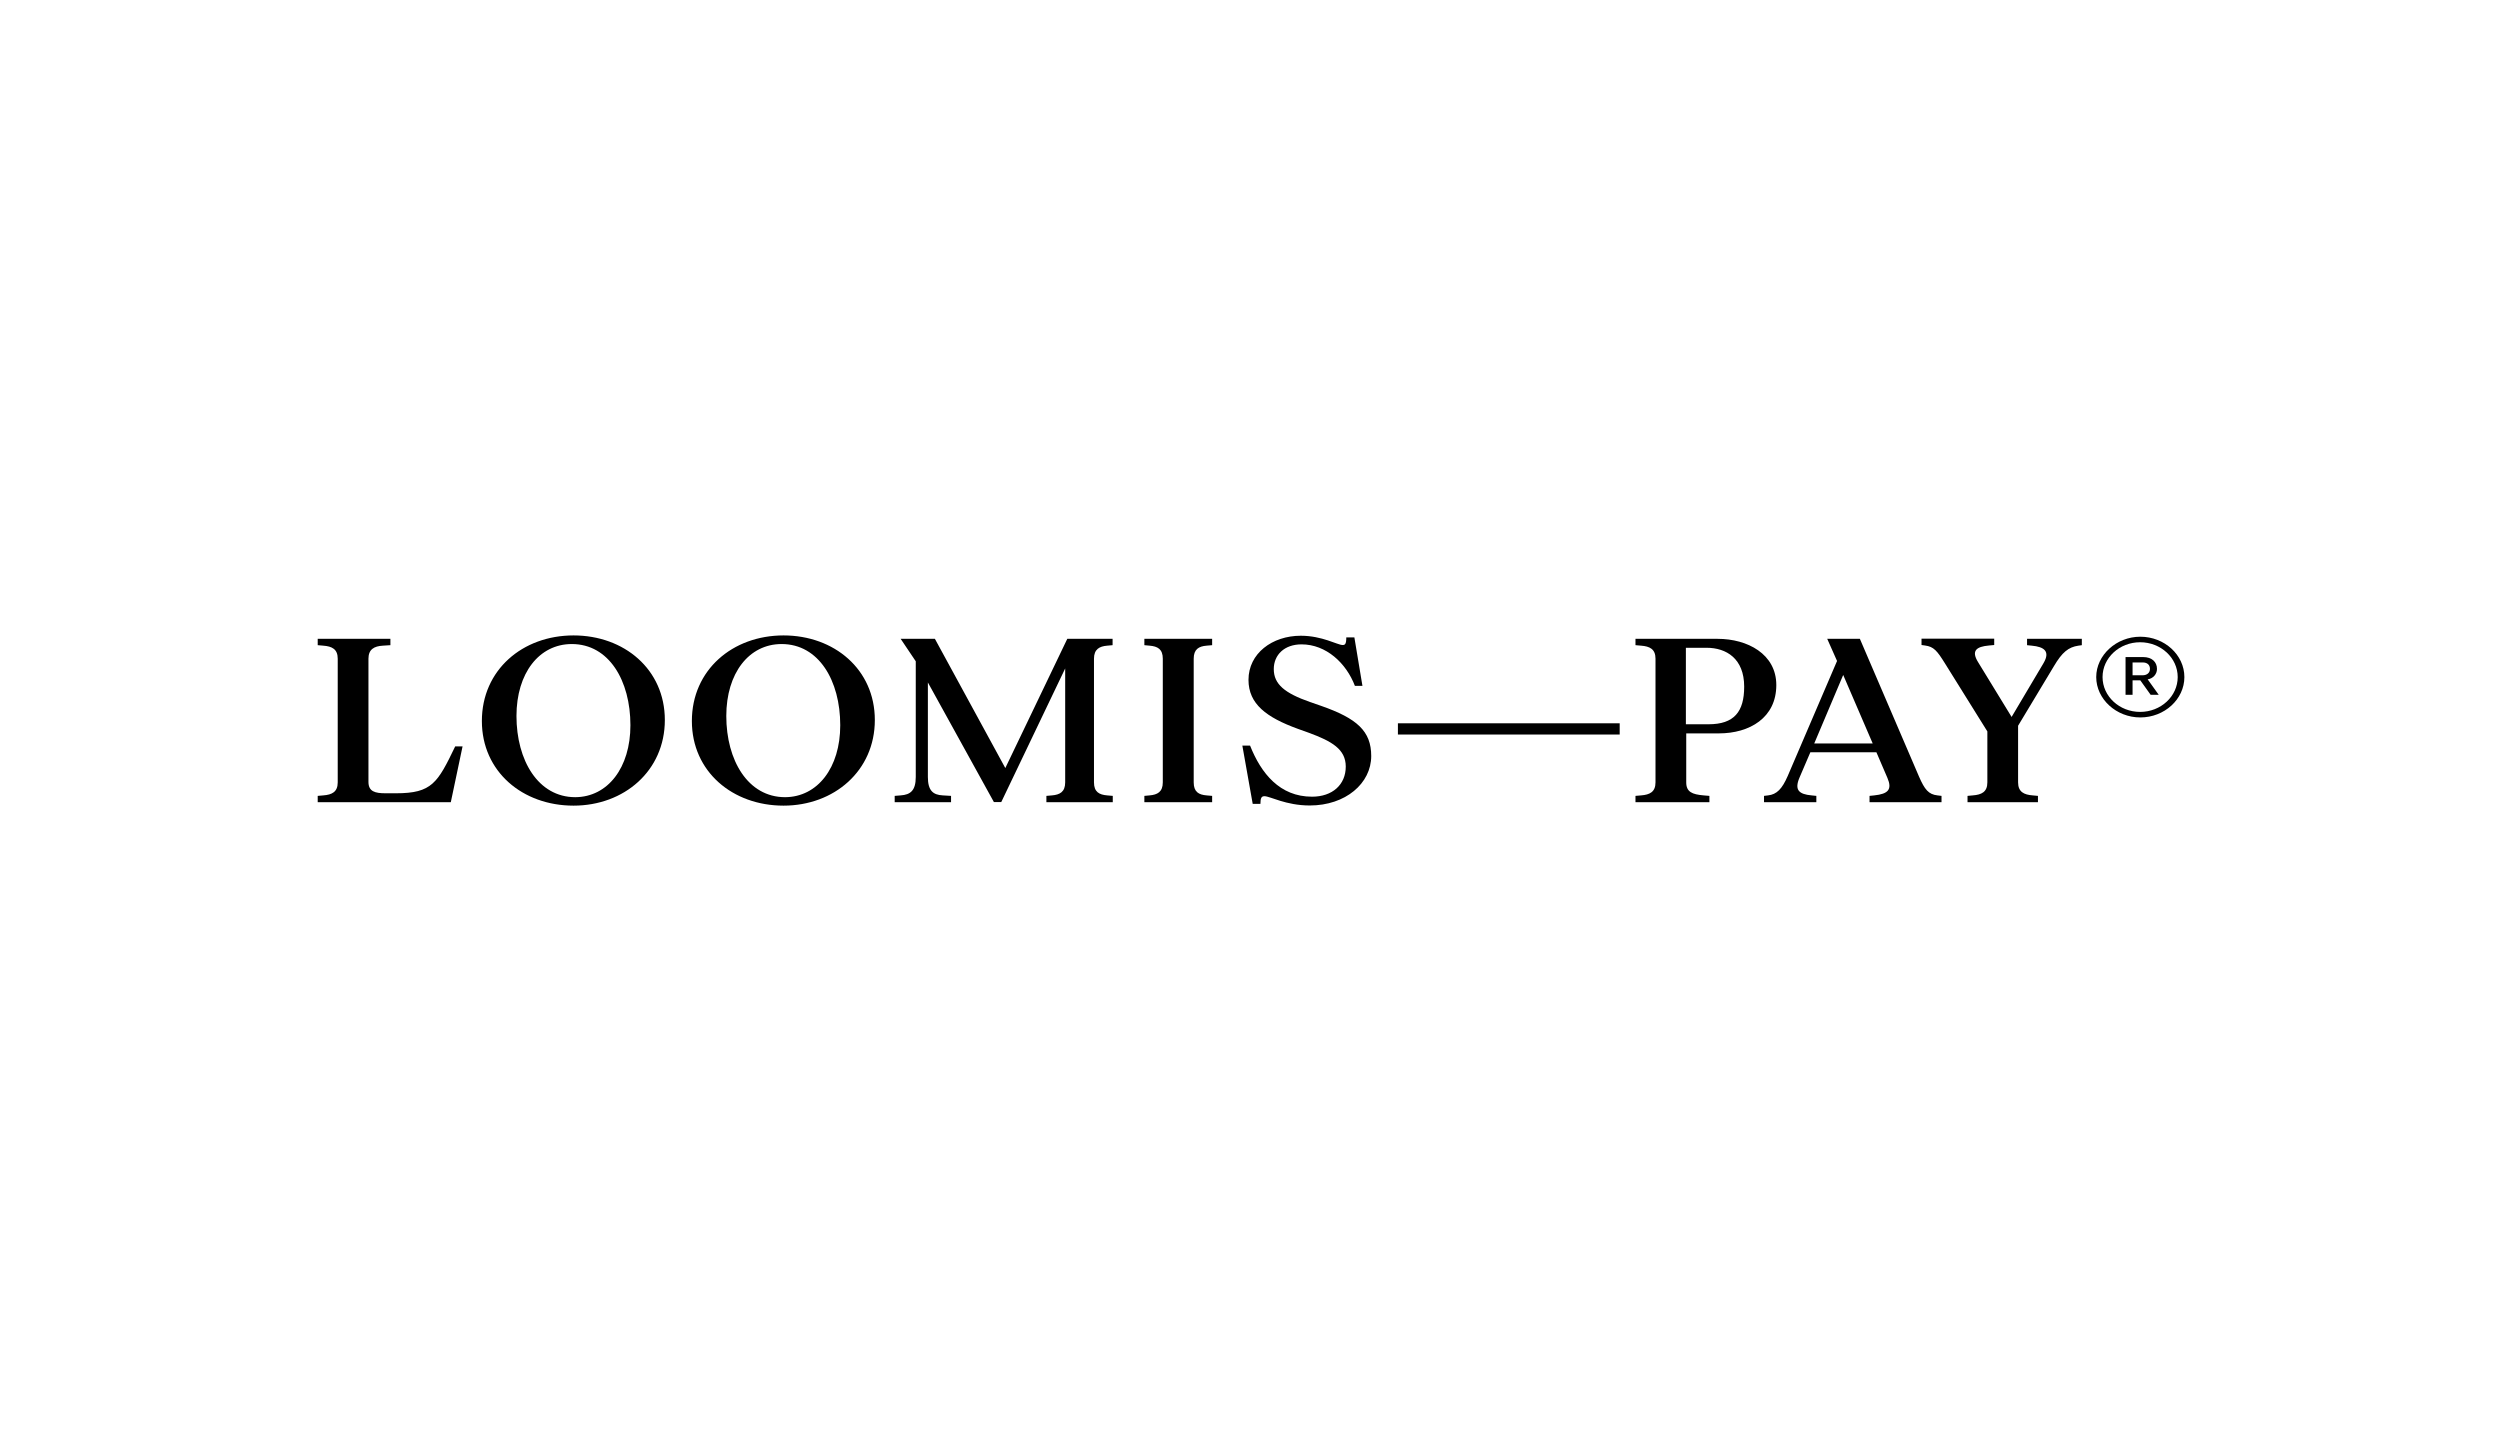 <svg width="480" height="276" viewBox="0 0 480 276" fill="none" xmlns="http://www.w3.org/2000/svg">
<path d="M61 152.809L62.079 152.715C63.731 152.59 64.843 152.059 64.843 150.215V126.468C64.843 124.624 63.731 124.093 62.079 123.968L61 123.874V122.656H74.957V123.874L73.507 123.968C71.855 124.062 70.743 124.656 70.743 126.468V150.121C70.743 151.965 71.99 152.309 74.013 152.309H76.036C82.947 152.309 84.025 150.309 87.397 143.31H88.812L86.554 154.028H61V152.809Z" fill="black"/>
<path d="M92.52 138.436C92.52 128.624 100.342 122 110.118 122C119.827 122 127.649 128.499 127.649 138.248C127.649 147.997 119.827 154.684 110.118 154.684C100.342 154.684 92.52 148.153 92.52 138.436ZM121.041 139.248C121.041 130.687 116.928 123.656 109.781 123.656C103.51 123.656 99.162 129.249 99.162 137.467C99.162 145.966 103.308 153.059 110.455 153.059C116.692 153.028 121.041 147.403 121.041 139.248Z" fill="black"/>
<path d="M132.84 138.436C132.84 128.624 140.661 122 150.437 122C160.147 122 167.968 128.499 167.968 138.248C167.968 147.997 160.147 154.684 150.437 154.684C140.661 154.684 132.84 148.153 132.84 138.436ZM161.327 139.248C161.327 130.687 157.214 123.656 150.067 123.656C143.796 123.656 139.448 129.249 139.448 137.467C139.448 145.966 143.594 153.059 150.741 153.059C156.978 153.028 161.327 147.403 161.327 139.248Z" fill="black"/>
<path d="M212.572 123.968C211.089 124.093 210.044 124.656 210.044 126.468V150.215C210.044 152.059 211.055 152.59 212.572 152.715L213.651 152.809V154.028H200.908V152.809L201.987 152.715C203.47 152.59 204.515 152.059 204.515 150.215V128.343L192.243 153.996H190.828L178.152 131.03V149.184C178.152 151.778 179.129 152.621 181.017 152.715L182.602 152.809V154.028H171.78V152.809L172.926 152.715C174.814 152.59 175.826 151.778 175.826 149.184V126.968L172.926 122.656H179.5L193.019 147.466L204.919 122.656H213.617V123.874L212.572 123.968Z" fill="black"/>
<path d="M219.718 152.809L220.729 152.715C222.212 152.59 223.257 152.059 223.257 150.215V126.468C223.257 124.624 222.246 124.093 220.729 123.968L219.718 123.874V122.656H232.731V123.874L231.652 123.968C230.169 124.093 229.191 124.656 229.191 126.468V150.215C229.191 152.059 230.169 152.59 231.652 152.715L232.731 152.809V154.028H219.718V152.809Z" fill="black"/>
<path d="M242.778 152.871C242.238 152.871 242.002 153.153 242.002 154.34H240.519L238.53 143.154H240.013C242.137 148.497 245.711 152.965 251.914 152.965C255.824 152.965 258.386 150.653 258.386 147.185C258.386 143.841 255.69 142.31 251.273 140.685L249.183 139.935C243.183 137.748 239.71 135.186 239.71 130.53C239.71 125.468 244.261 122.062 249.756 122.062C253.869 122.062 256.802 123.843 257.78 123.843C258.218 123.843 258.488 123.718 258.488 122.375H260.039L261.589 131.686H260.14C258.488 127.343 254.644 123.718 249.891 123.718C246.621 123.718 244.565 125.718 244.565 128.468C244.565 131.374 246.688 133.092 251.509 134.78L253.667 135.53C260.544 137.936 263.275 140.373 263.275 145.154C263.275 150.403 258.353 154.653 251.476 154.653C246.891 154.653 243.857 152.871 242.778 152.871Z" fill="black"/>
<path d="M268.399 138.873H310.979V141.029H268.399V138.873Z" fill="black"/>
<path d="M329.792 122.656C335.489 122.656 341.051 125.562 341.051 131.53C341.051 137.81 335.925 140.81 330.025 140.81H323.757V150.215C323.757 152.059 324.902 152.527 327.092 152.715L328.206 152.809V154.028H314.012V152.809L315.094 152.715C316.745 152.59 317.857 152.059 317.857 150.215V126.468C317.857 124.624 316.745 124.093 315.094 123.968L314.012 123.874V122.656H329.792ZM328.038 139.06C332.959 139.06 334.883 136.654 334.883 131.842C334.883 126.437 331.443 124.374 327.668 124.374H323.689V139.06H328.038Z" fill="black"/>
<path d="M372.772 152.809V154.028H358.951V152.809L359.86 152.715C362.526 152.434 363.335 151.59 362.39 149.372L360.268 144.435H347.589L345.5 149.309C344.49 151.684 345.4 152.496 347.825 152.715L348.737 152.809V154.028H338.69V152.809L339.467 152.715C341.151 152.527 342.163 151.465 343.24 148.997L352.713 126.905L350.826 122.656H357.097L368.458 149.122C369.536 151.59 370.279 152.527 371.998 152.715L372.772 152.809ZM348.333 142.747H359.559L353.895 129.593L348.333 142.747Z" fill="black"/>
<path d="M399.711 122.656V123.875L399.04 123.968C397.149 124.25 395.936 125.218 394.352 127.905L387.473 139.342V150.215C387.473 152.059 388.621 152.59 390.274 152.715L391.286 152.809V154.028H377.765V152.809L378.777 152.715C380.461 152.59 381.573 152.059 381.573 150.215V140.435L373.416 127.343C371.931 124.968 371.294 124.156 369.606 123.937L368.932 123.843V122.625H382.889V123.843L381.877 123.937C379.451 124.156 378.441 124.937 379.787 127.124L386.228 137.654L392.363 127.312C393.678 125.062 392.496 124.187 390.104 123.968L389.194 123.875V122.656H399.711Z" fill="black"/>
<path d="M402.475 129.999C402.475 125.781 406.353 122.25 410.937 122.25C415.587 122.25 419.4 125.749 419.4 129.999C419.4 134.249 415.587 137.748 410.937 137.748C406.32 137.748 402.475 134.217 402.475 129.999ZM418.12 129.999C418.12 126.312 414.883 123.312 410.905 123.312C406.926 123.312 403.69 126.312 403.69 129.999C403.69 133.686 406.926 136.686 410.905 136.686C414.883 136.686 418.12 133.686 418.12 129.999ZM408.106 133.405V126.156H411.476C413.162 126.156 414.141 127.093 414.141 128.437C414.141 129.437 413.398 130.28 412.353 130.436L414.477 133.405H412.926L410.937 130.624H409.452V133.405H408.106ZM409.452 129.655H411.376C412.285 129.655 412.791 129.124 412.791 128.437C412.791 127.687 412.32 127.187 411.376 127.187H409.452V129.655Z" fill="black"/>
</svg>
